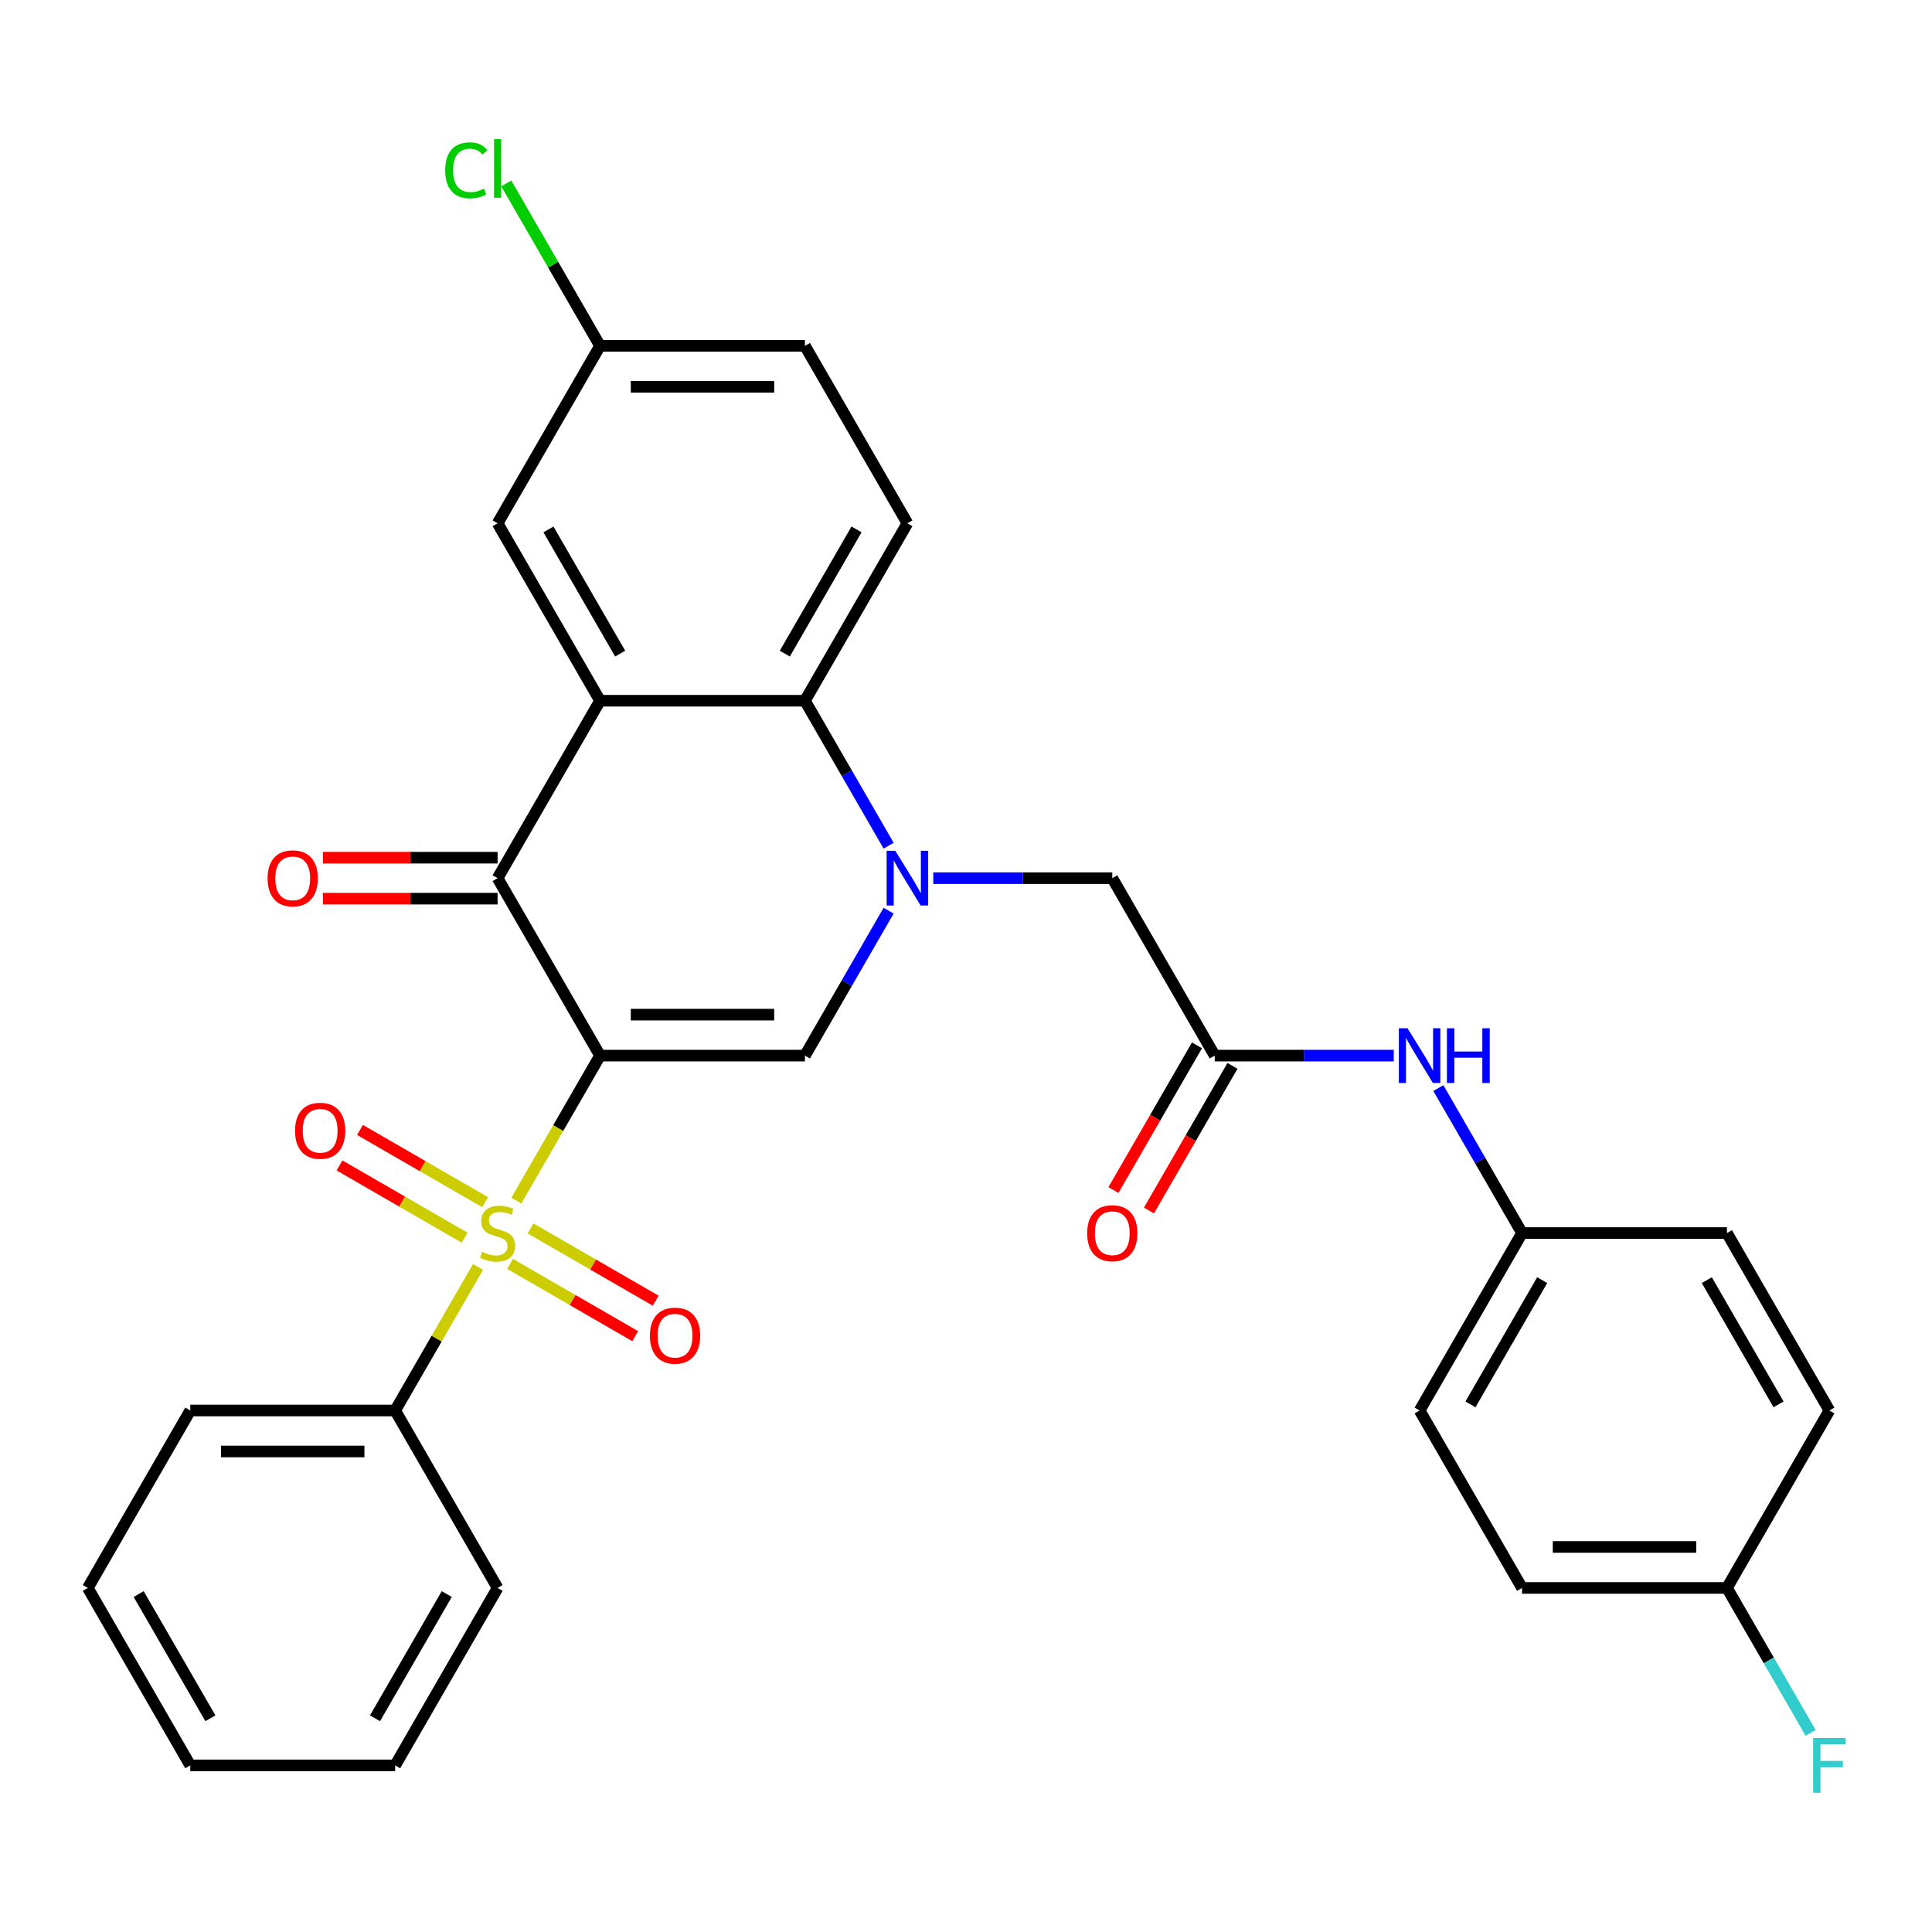 <?xml version='1.0' encoding='iso-8859-1'?>
<svg version='1.1' baseProfile='full'
              xmlns='http://www.w3.org/2000/svg'
                      xmlns:rdkit='http://www.rdkit.org/xml'
                      xmlns:xlink='http://www.w3.org/1999/xlink'
                  xml:space='preserve'
width='1000px' height='1000px' viewBox='0 0 1000 1000'>
<!-- END OF HEADER -->
<rect style='opacity:1.0;fill:#FFFFFF;stroke:none' width='1000' height='1000' x='0' y='0'> </rect>
<path class='bond-0' d='M 310.583,546.385 L 288.912,583.921' style='fill:none;fill-rule:evenodd;stroke:#000000;stroke-width:6px;stroke-linecap:butt;stroke-linejoin:miter;stroke-opacity:1' />
<path class='bond-0' d='M 288.912,583.921 L 267.24,621.457' style='fill:none;fill-rule:evenodd;stroke:#CCCC00;stroke-width:6px;stroke-linecap:butt;stroke-linejoin:miter;stroke-opacity:1' />
<path class='bond-2' d='M 310.583,546.385 L 257.557,454.542' style='fill:none;fill-rule:evenodd;stroke:#000000;stroke-width:6px;stroke-linecap:butt;stroke-linejoin:miter;stroke-opacity:1' />
<path class='bond-3' d='M 310.583,546.385 L 416.634,546.385' style='fill:none;fill-rule:evenodd;stroke:#000000;stroke-width:6px;stroke-linecap:butt;stroke-linejoin:miter;stroke-opacity:1' />
<path class='bond-3' d='M 326.491,525.175 L 400.727,525.175' style='fill:none;fill-rule:evenodd;stroke:#000000;stroke-width:6px;stroke-linecap:butt;stroke-linejoin:miter;stroke-opacity:1' />
<path class='bond-8' d='M 251.129,622.271 L 218.729,603.565' style='fill:none;fill-rule:evenodd;stroke:#CCCC00;stroke-width:6px;stroke-linecap:butt;stroke-linejoin:miter;stroke-opacity:1' />
<path class='bond-8' d='M 218.729,603.565 L 186.329,584.859' style='fill:none;fill-rule:evenodd;stroke:#FF0000;stroke-width:6px;stroke-linecap:butt;stroke-linejoin:miter;stroke-opacity:1' />
<path class='bond-8' d='M 240.523,640.64 L 208.124,621.934' style='fill:none;fill-rule:evenodd;stroke:#CCCC00;stroke-width:6px;stroke-linecap:butt;stroke-linejoin:miter;stroke-opacity:1' />
<path class='bond-8' d='M 208.124,621.934 L 175.724,603.228' style='fill:none;fill-rule:evenodd;stroke:#FF0000;stroke-width:6px;stroke-linecap:butt;stroke-linejoin:miter;stroke-opacity:1' />
<path class='bond-9' d='M 263.986,654.186 L 296.386,672.892' style='fill:none;fill-rule:evenodd;stroke:#CCCC00;stroke-width:6px;stroke-linecap:butt;stroke-linejoin:miter;stroke-opacity:1' />
<path class='bond-9' d='M 296.386,672.892 L 328.785,691.598' style='fill:none;fill-rule:evenodd;stroke:#FF0000;stroke-width:6px;stroke-linecap:butt;stroke-linejoin:miter;stroke-opacity:1' />
<path class='bond-9' d='M 274.591,635.817 L 306.991,654.523' style='fill:none;fill-rule:evenodd;stroke:#CCCC00;stroke-width:6px;stroke-linecap:butt;stroke-linejoin:miter;stroke-opacity:1' />
<path class='bond-9' d='M 306.991,654.523 L 339.39,673.229' style='fill:none;fill-rule:evenodd;stroke:#FF0000;stroke-width:6px;stroke-linecap:butt;stroke-linejoin:miter;stroke-opacity:1' />
<path class='bond-10' d='M 247.436,655.76 L 225.984,692.916' style='fill:none;fill-rule:evenodd;stroke:#CCCC00;stroke-width:6px;stroke-linecap:butt;stroke-linejoin:miter;stroke-opacity:1' />
<path class='bond-10' d='M 225.984,692.916 L 204.532,730.072' style='fill:none;fill-rule:evenodd;stroke:#000000;stroke-width:6px;stroke-linecap:butt;stroke-linejoin:miter;stroke-opacity:1' />
<path class='bond-1' d='M 459.954,471.353 L 438.294,508.869' style='fill:none;fill-rule:evenodd;stroke:#0000FF;stroke-width:6px;stroke-linecap:butt;stroke-linejoin:miter;stroke-opacity:1' />
<path class='bond-1' d='M 438.294,508.869 L 416.634,546.385' style='fill:none;fill-rule:evenodd;stroke:#000000;stroke-width:6px;stroke-linecap:butt;stroke-linejoin:miter;stroke-opacity:1' />
<path class='bond-5' d='M 459.954,437.731 L 438.294,400.215' style='fill:none;fill-rule:evenodd;stroke:#0000FF;stroke-width:6px;stroke-linecap:butt;stroke-linejoin:miter;stroke-opacity:1' />
<path class='bond-5' d='M 438.294,400.215 L 416.634,362.699' style='fill:none;fill-rule:evenodd;stroke:#000000;stroke-width:6px;stroke-linecap:butt;stroke-linejoin:miter;stroke-opacity:1' />
<path class='bond-7' d='M 483.051,454.542 L 529.381,454.542' style='fill:none;fill-rule:evenodd;stroke:#0000FF;stroke-width:6px;stroke-linecap:butt;stroke-linejoin:miter;stroke-opacity:1' />
<path class='bond-7' d='M 529.381,454.542 L 575.712,454.542' style='fill:none;fill-rule:evenodd;stroke:#000000;stroke-width:6px;stroke-linecap:butt;stroke-linejoin:miter;stroke-opacity:1' />
<path class='bond-4' d='M 257.557,454.542 L 310.583,362.699' style='fill:none;fill-rule:evenodd;stroke:#000000;stroke-width:6px;stroke-linecap:butt;stroke-linejoin:miter;stroke-opacity:1' />
<path class='bond-14' d='M 257.557,443.937 L 212.357,443.937' style='fill:none;fill-rule:evenodd;stroke:#000000;stroke-width:6px;stroke-linecap:butt;stroke-linejoin:miter;stroke-opacity:1' />
<path class='bond-14' d='M 212.357,443.937 L 167.157,443.937' style='fill:none;fill-rule:evenodd;stroke:#FF0000;stroke-width:6px;stroke-linecap:butt;stroke-linejoin:miter;stroke-opacity:1' />
<path class='bond-14' d='M 257.557,465.147 L 212.357,465.147' style='fill:none;fill-rule:evenodd;stroke:#000000;stroke-width:6px;stroke-linecap:butt;stroke-linejoin:miter;stroke-opacity:1' />
<path class='bond-14' d='M 212.357,465.147 L 167.157,465.147' style='fill:none;fill-rule:evenodd;stroke:#FF0000;stroke-width:6px;stroke-linecap:butt;stroke-linejoin:miter;stroke-opacity:1' />
<path class='bond-12' d='M 310.583,362.699 L 257.557,270.856' style='fill:none;fill-rule:evenodd;stroke:#000000;stroke-width:6px;stroke-linecap:butt;stroke-linejoin:miter;stroke-opacity:1' />
<path class='bond-12' d='M 320.998,338.317 L 283.88,274.027' style='fill:none;fill-rule:evenodd;stroke:#000000;stroke-width:6px;stroke-linecap:butt;stroke-linejoin:miter;stroke-opacity:1' />
<path class='bond-31' d='M 310.583,362.699 L 416.634,362.699' style='fill:none;fill-rule:evenodd;stroke:#000000;stroke-width:6px;stroke-linecap:butt;stroke-linejoin:miter;stroke-opacity:1' />
<path class='bond-11' d='M 416.634,362.699 L 469.66,270.856' style='fill:none;fill-rule:evenodd;stroke:#000000;stroke-width:6px;stroke-linecap:butt;stroke-linejoin:miter;stroke-opacity:1' />
<path class='bond-11' d='M 406.22,338.317 L 443.338,274.027' style='fill:none;fill-rule:evenodd;stroke:#000000;stroke-width:6px;stroke-linecap:butt;stroke-linejoin:miter;stroke-opacity:1' />
<path class='bond-6' d='M 628.737,546.385 L 575.712,454.542' style='fill:none;fill-rule:evenodd;stroke:#000000;stroke-width:6px;stroke-linecap:butt;stroke-linejoin:miter;stroke-opacity:1' />
<path class='bond-13' d='M 628.737,546.385 L 675.067,546.385' style='fill:none;fill-rule:evenodd;stroke:#000000;stroke-width:6px;stroke-linecap:butt;stroke-linejoin:miter;stroke-opacity:1' />
<path class='bond-13' d='M 675.067,546.385 L 721.397,546.385' style='fill:none;fill-rule:evenodd;stroke:#0000FF;stroke-width:6px;stroke-linecap:butt;stroke-linejoin:miter;stroke-opacity:1' />
<path class='bond-15' d='M 619.553,541.083 L 597.939,578.519' style='fill:none;fill-rule:evenodd;stroke:#000000;stroke-width:6px;stroke-linecap:butt;stroke-linejoin:miter;stroke-opacity:1' />
<path class='bond-15' d='M 597.939,578.519 L 576.326,615.955' style='fill:none;fill-rule:evenodd;stroke:#FF0000;stroke-width:6px;stroke-linecap:butt;stroke-linejoin:miter;stroke-opacity:1' />
<path class='bond-15' d='M 637.922,551.688 L 616.308,589.124' style='fill:none;fill-rule:evenodd;stroke:#000000;stroke-width:6px;stroke-linecap:butt;stroke-linejoin:miter;stroke-opacity:1' />
<path class='bond-15' d='M 616.308,589.124 L 594.694,626.56' style='fill:none;fill-rule:evenodd;stroke:#FF0000;stroke-width:6px;stroke-linecap:butt;stroke-linejoin:miter;stroke-opacity:1' />
<path class='bond-26' d='M 204.532,730.072 L 98.48,730.072' style='fill:none;fill-rule:evenodd;stroke:#000000;stroke-width:6px;stroke-linecap:butt;stroke-linejoin:miter;stroke-opacity:1' />
<path class='bond-26' d='M 188.624,751.282 L 114.388,751.282' style='fill:none;fill-rule:evenodd;stroke:#000000;stroke-width:6px;stroke-linecap:butt;stroke-linejoin:miter;stroke-opacity:1' />
<path class='bond-27' d='M 204.532,730.072 L 257.557,821.915' style='fill:none;fill-rule:evenodd;stroke:#000000;stroke-width:6px;stroke-linecap:butt;stroke-linejoin:miter;stroke-opacity:1' />
<path class='bond-18' d='M 469.66,270.856 L 416.634,179.012' style='fill:none;fill-rule:evenodd;stroke:#000000;stroke-width:6px;stroke-linecap:butt;stroke-linejoin:miter;stroke-opacity:1' />
<path class='bond-16' d='M 257.557,270.856 L 310.583,179.012' style='fill:none;fill-rule:evenodd;stroke:#000000;stroke-width:6px;stroke-linecap:butt;stroke-linejoin:miter;stroke-opacity:1' />
<path class='bond-17' d='M 744.495,563.196 L 766.154,600.712' style='fill:none;fill-rule:evenodd;stroke:#0000FF;stroke-width:6px;stroke-linecap:butt;stroke-linejoin:miter;stroke-opacity:1' />
<path class='bond-17' d='M 766.154,600.712 L 787.814,638.228' style='fill:none;fill-rule:evenodd;stroke:#000000;stroke-width:6px;stroke-linecap:butt;stroke-linejoin:miter;stroke-opacity:1' />
<path class='bond-20' d='M 310.583,179.012 L 286.316,136.98' style='fill:none;fill-rule:evenodd;stroke:#000000;stroke-width:6px;stroke-linecap:butt;stroke-linejoin:miter;stroke-opacity:1' />
<path class='bond-20' d='M 286.316,136.98 L 262.049,94.948' style='fill:none;fill-rule:evenodd;stroke:#00CC00;stroke-width:6px;stroke-linecap:butt;stroke-linejoin:miter;stroke-opacity:1' />
<path class='bond-32' d='M 310.583,179.012 L 416.634,179.012' style='fill:none;fill-rule:evenodd;stroke:#000000;stroke-width:6px;stroke-linecap:butt;stroke-linejoin:miter;stroke-opacity:1' />
<path class='bond-32' d='M 326.491,200.223 L 400.727,200.223' style='fill:none;fill-rule:evenodd;stroke:#000000;stroke-width:6px;stroke-linecap:butt;stroke-linejoin:miter;stroke-opacity:1' />
<path class='bond-22' d='M 787.814,638.228 L 893.866,638.228' style='fill:none;fill-rule:evenodd;stroke:#000000;stroke-width:6px;stroke-linecap:butt;stroke-linejoin:miter;stroke-opacity:1' />
<path class='bond-23' d='M 787.814,638.228 L 734.789,730.072' style='fill:none;fill-rule:evenodd;stroke:#000000;stroke-width:6px;stroke-linecap:butt;stroke-linejoin:miter;stroke-opacity:1' />
<path class='bond-23' d='M 798.229,662.61 L 761.111,726.9' style='fill:none;fill-rule:evenodd;stroke:#000000;stroke-width:6px;stroke-linecap:butt;stroke-linejoin:miter;stroke-opacity:1' />
<path class='bond-19' d='M 893.866,821.915 L 787.814,821.915' style='fill:none;fill-rule:evenodd;stroke:#000000;stroke-width:6px;stroke-linecap:butt;stroke-linejoin:miter;stroke-opacity:1' />
<path class='bond-19' d='M 877.958,800.705 L 803.722,800.705' style='fill:none;fill-rule:evenodd;stroke:#000000;stroke-width:6px;stroke-linecap:butt;stroke-linejoin:miter;stroke-opacity:1' />
<path class='bond-21' d='M 893.866,821.915 L 915.526,859.431' style='fill:none;fill-rule:evenodd;stroke:#000000;stroke-width:6px;stroke-linecap:butt;stroke-linejoin:miter;stroke-opacity:1' />
<path class='bond-21' d='M 915.526,859.431 L 937.185,896.947' style='fill:none;fill-rule:evenodd;stroke:#33CCCC;stroke-width:6px;stroke-linecap:butt;stroke-linejoin:miter;stroke-opacity:1' />
<path class='bond-34' d='M 893.866,821.915 L 946.891,730.072' style='fill:none;fill-rule:evenodd;stroke:#000000;stroke-width:6px;stroke-linecap:butt;stroke-linejoin:miter;stroke-opacity:1' />
<path class='bond-25' d='M 893.866,638.228 L 946.891,730.072' style='fill:none;fill-rule:evenodd;stroke:#000000;stroke-width:6px;stroke-linecap:butt;stroke-linejoin:miter;stroke-opacity:1' />
<path class='bond-25' d='M 883.451,662.61 L 920.569,726.9' style='fill:none;fill-rule:evenodd;stroke:#000000;stroke-width:6px;stroke-linecap:butt;stroke-linejoin:miter;stroke-opacity:1' />
<path class='bond-24' d='M 734.789,730.072 L 787.814,821.915' style='fill:none;fill-rule:evenodd;stroke:#000000;stroke-width:6px;stroke-linecap:butt;stroke-linejoin:miter;stroke-opacity:1' />
<path class='bond-29' d='M 98.48,730.072 L 45.455,821.915' style='fill:none;fill-rule:evenodd;stroke:#000000;stroke-width:6px;stroke-linecap:butt;stroke-linejoin:miter;stroke-opacity:1' />
<path class='bond-28' d='M 257.557,821.915 L 204.532,913.758' style='fill:none;fill-rule:evenodd;stroke:#000000;stroke-width:6px;stroke-linecap:butt;stroke-linejoin:miter;stroke-opacity:1' />
<path class='bond-28' d='M 231.235,825.086 L 194.117,889.376' style='fill:none;fill-rule:evenodd;stroke:#000000;stroke-width:6px;stroke-linecap:butt;stroke-linejoin:miter;stroke-opacity:1' />
<path class='bond-30' d='M 204.532,913.758 L 98.48,913.758' style='fill:none;fill-rule:evenodd;stroke:#000000;stroke-width:6px;stroke-linecap:butt;stroke-linejoin:miter;stroke-opacity:1' />
<path class='bond-33' d='M 45.455,821.915 L 98.48,913.758' style='fill:none;fill-rule:evenodd;stroke:#000000;stroke-width:6px;stroke-linecap:butt;stroke-linejoin:miter;stroke-opacity:1' />
<path class='bond-33' d='M 71.777,825.086 L 108.895,889.376' style='fill:none;fill-rule:evenodd;stroke:#000000;stroke-width:6px;stroke-linecap:butt;stroke-linejoin:miter;stroke-opacity:1' />
<path  class='atom-1' d='M 249.557 647.948
Q 249.877 648.068, 251.197 648.628
Q 252.517 649.188, 253.957 649.548
Q 255.437 649.868, 256.877 649.868
Q 259.557 649.868, 261.117 648.588
Q 262.677 647.268, 262.677 644.988
Q 262.677 643.428, 261.877 642.468
Q 261.117 641.508, 259.917 640.988
Q 258.717 640.468, 256.717 639.868
Q 254.197 639.108, 252.677 638.388
Q 251.197 637.668, 250.117 636.148
Q 249.077 634.628, 249.077 632.068
Q 249.077 628.508, 251.477 626.308
Q 253.917 624.108, 258.717 624.108
Q 261.997 624.108, 265.717 625.668
L 264.797 628.748
Q 261.397 627.348, 258.837 627.348
Q 256.077 627.348, 254.557 628.508
Q 253.037 629.628, 253.077 631.588
Q 253.077 633.108, 253.837 634.028
Q 254.637 634.948, 255.757 635.468
Q 256.917 635.988, 258.837 636.588
Q 261.397 637.388, 262.917 638.188
Q 264.437 638.988, 265.517 640.628
Q 266.637 642.228, 266.637 644.988
Q 266.637 648.908, 263.997 651.028
Q 261.397 653.108, 257.037 653.108
Q 254.517 653.108, 252.597 652.548
Q 250.717 652.028, 248.477 651.108
L 249.557 647.948
' fill='#CCCC00'/>
<path  class='atom-2' d='M 463.4 440.382
L 472.68 455.382
Q 473.6 456.862, 475.08 459.542
Q 476.56 462.222, 476.64 462.382
L 476.64 440.382
L 480.4 440.382
L 480.4 468.702
L 476.52 468.702
L 466.56 452.302
Q 465.4 450.382, 464.16 448.182
Q 462.96 445.982, 462.6 445.302
L 462.6 468.702
L 458.92 468.702
L 458.92 440.382
L 463.4 440.382
' fill='#0000FF'/>
<path  class='atom-9' d='M 152.714 585.283
Q 152.714 578.483, 156.074 574.683
Q 159.434 570.883, 165.714 570.883
Q 171.994 570.883, 175.354 574.683
Q 178.714 578.483, 178.714 585.283
Q 178.714 592.163, 175.314 596.083
Q 171.914 599.963, 165.714 599.963
Q 159.474 599.963, 156.074 596.083
Q 152.714 592.203, 152.714 585.283
M 165.714 596.763
Q 170.034 596.763, 172.354 593.883
Q 174.714 590.963, 174.714 585.283
Q 174.714 579.723, 172.354 576.923
Q 170.034 574.083, 165.714 574.083
Q 161.394 574.083, 159.034 576.883
Q 156.714 579.683, 156.714 585.283
Q 156.714 591.003, 159.034 593.883
Q 161.394 596.763, 165.714 596.763
' fill='#FF0000'/>
<path  class='atom-10' d='M 336.401 691.334
Q 336.401 684.534, 339.761 680.734
Q 343.121 676.934, 349.401 676.934
Q 355.681 676.934, 359.041 680.734
Q 362.401 684.534, 362.401 691.334
Q 362.401 698.214, 359.001 702.134
Q 355.601 706.014, 349.401 706.014
Q 343.161 706.014, 339.761 702.134
Q 336.401 698.254, 336.401 691.334
M 349.401 702.814
Q 353.721 702.814, 356.041 699.934
Q 358.401 697.014, 358.401 691.334
Q 358.401 685.774, 356.041 682.974
Q 353.721 680.134, 349.401 680.134
Q 345.081 680.134, 342.721 682.934
Q 340.401 685.734, 340.401 691.334
Q 340.401 697.054, 342.721 699.934
Q 345.081 702.814, 349.401 702.814
' fill='#FF0000'/>
<path  class='atom-14' d='M 728.529 532.225
L 737.809 547.225
Q 738.729 548.705, 740.209 551.385
Q 741.689 554.065, 741.769 554.225
L 741.769 532.225
L 745.529 532.225
L 745.529 560.545
L 741.649 560.545
L 731.689 544.145
Q 730.529 542.225, 729.289 540.025
Q 728.089 537.825, 727.729 537.145
L 727.729 560.545
L 724.049 560.545
L 724.049 532.225
L 728.529 532.225
' fill='#0000FF'/>
<path  class='atom-14' d='M 748.929 532.225
L 752.769 532.225
L 752.769 544.265
L 767.249 544.265
L 767.249 532.225
L 771.089 532.225
L 771.089 560.545
L 767.249 560.545
L 767.249 547.465
L 752.769 547.465
L 752.769 560.545
L 748.929 560.545
L 748.929 532.225
' fill='#0000FF'/>
<path  class='atom-15' d='M 138.506 454.622
Q 138.506 447.822, 141.866 444.022
Q 145.226 440.222, 151.506 440.222
Q 157.786 440.222, 161.146 444.022
Q 164.506 447.822, 164.506 454.622
Q 164.506 461.502, 161.106 465.422
Q 157.706 469.302, 151.506 469.302
Q 145.266 469.302, 141.866 465.422
Q 138.506 461.542, 138.506 454.622
M 151.506 466.102
Q 155.826 466.102, 158.146 463.222
Q 160.506 460.302, 160.506 454.622
Q 160.506 449.062, 158.146 446.262
Q 155.826 443.422, 151.506 443.422
Q 147.186 443.422, 144.826 446.222
Q 142.506 449.022, 142.506 454.622
Q 142.506 460.342, 144.826 463.222
Q 147.186 466.102, 151.506 466.102
' fill='#FF0000'/>
<path  class='atom-16' d='M 562.712 638.308
Q 562.712 631.508, 566.072 627.708
Q 569.432 623.908, 575.712 623.908
Q 581.992 623.908, 585.352 627.708
Q 588.712 631.508, 588.712 638.308
Q 588.712 645.188, 585.312 649.108
Q 581.912 652.988, 575.712 652.988
Q 569.472 652.988, 566.072 649.108
Q 562.712 645.228, 562.712 638.308
M 575.712 649.788
Q 580.032 649.788, 582.352 646.908
Q 584.712 643.988, 584.712 638.308
Q 584.712 632.748, 582.352 629.948
Q 580.032 627.108, 575.712 627.108
Q 571.392 627.108, 569.032 629.908
Q 566.712 632.708, 566.712 638.308
Q 566.712 644.028, 569.032 646.908
Q 571.392 649.788, 575.712 649.788
' fill='#FF0000'/>
<path  class='atom-21' d='M 230.437 88.149
Q 230.437 81.109, 233.717 77.429
Q 237.037 73.709, 243.317 73.709
Q 249.157 73.709, 252.277 77.829
L 249.637 79.989
Q 247.357 76.989, 243.317 76.989
Q 239.037 76.989, 236.757 79.869
Q 234.517 82.709, 234.517 88.149
Q 234.517 93.749, 236.837 96.629
Q 239.197 99.509, 243.757 99.509
Q 246.877 99.509, 250.517 97.629
L 251.637 100.629
Q 250.157 101.589, 247.917 102.149
Q 245.677 102.709, 243.197 102.709
Q 237.037 102.709, 233.717 98.949
Q 230.437 95.189, 230.437 88.149
' fill='#00CC00'/>
<path  class='atom-21' d='M 255.717 71.989
L 259.397 71.989
L 259.397 102.349
L 255.717 102.349
L 255.717 71.989
' fill='#00CC00'/>
<path  class='atom-22' d='M 938.471 899.598
L 955.311 899.598
L 955.311 902.838
L 942.271 902.838
L 942.271 911.438
L 953.871 911.438
L 953.871 914.718
L 942.271 914.718
L 942.271 927.918
L 938.471 927.918
L 938.471 899.598
' fill='#33CCCC'/>
</svg>
